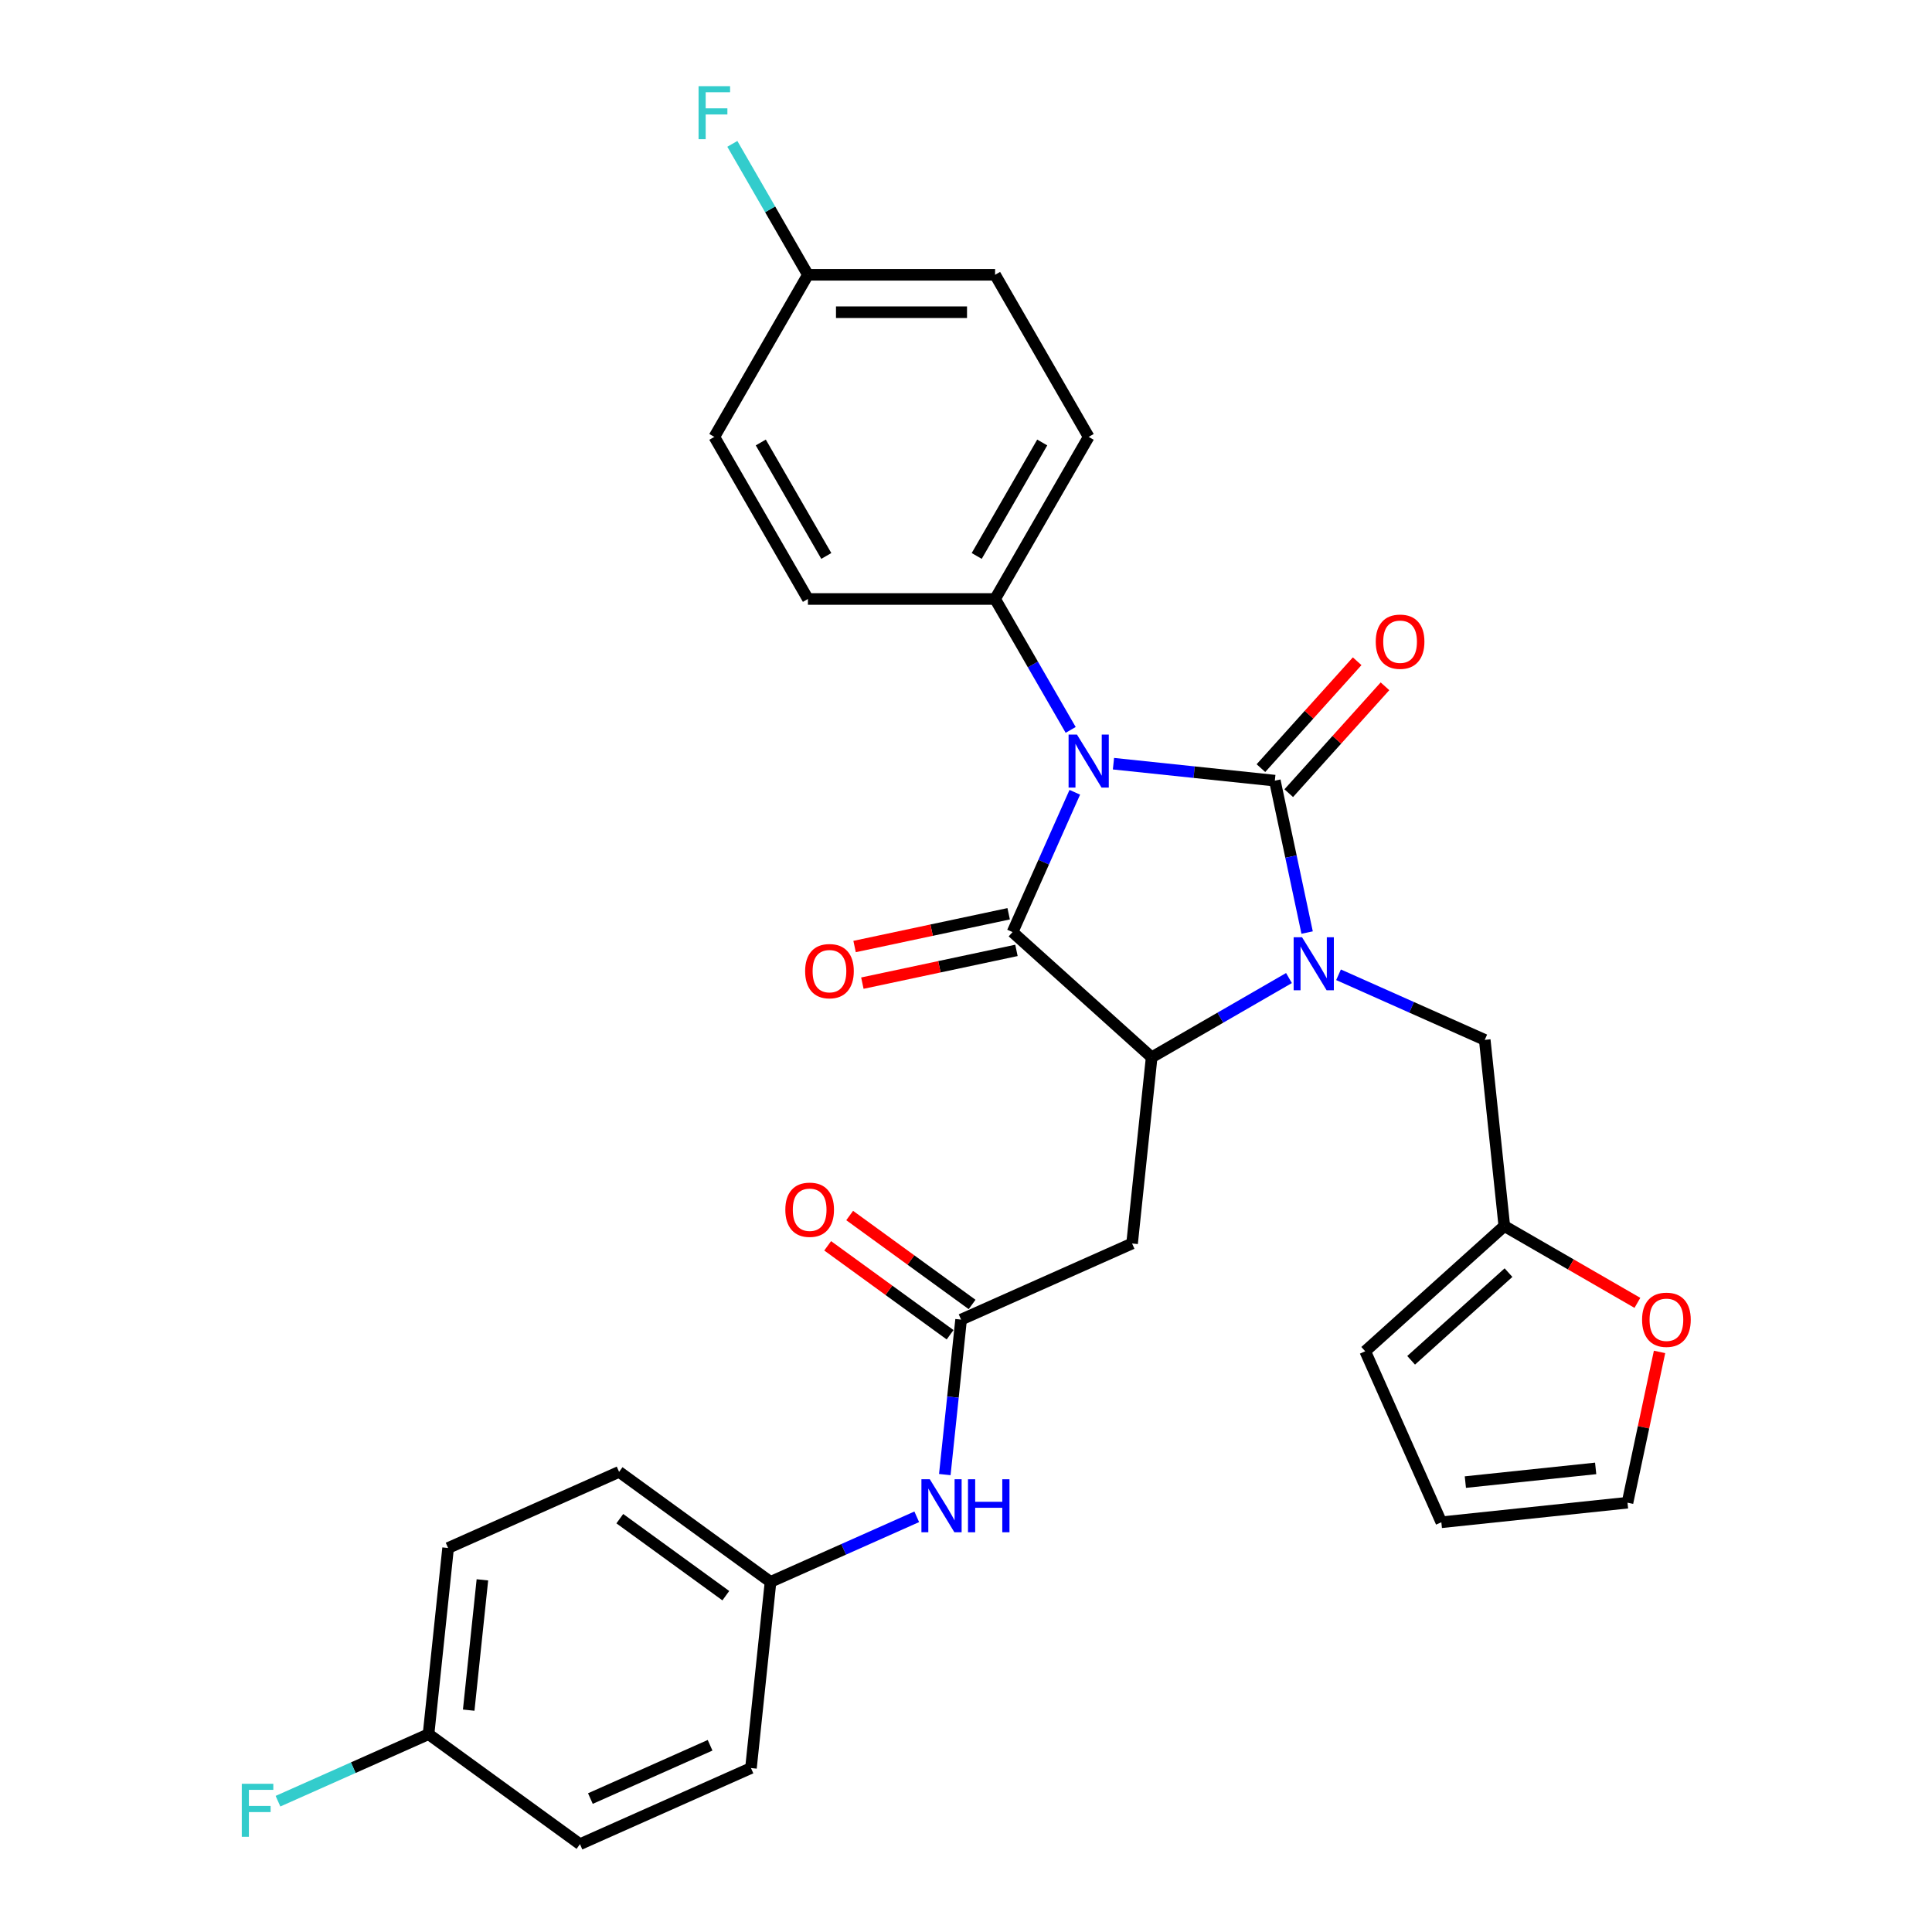 <?xml version='1.0' encoding='iso-8859-1'?>
<svg version='1.1' baseProfile='full'
              xmlns='http://www.w3.org/2000/svg'
                      xmlns:rdkit='http://www.rdkit.org/xml'
                      xmlns:xlink='http://www.w3.org/1999/xlink'
                  xml:space='preserve'
width='1000px' height='1000px' viewBox='0 0 1000 1000'>
<!-- END OF HEADER -->
<rect style='opacity:1.0;fill:#FFFFFF;stroke:none' width='1000' height='1000' x='0' y='0'> </rect>
<path class='bond-0' d='M 576.328,395.285 L 618.09,399.675' style='fill:none;fill-rule:evenodd;stroke:#0000FF;stroke-width:6px;stroke-linecap:butt;stroke-linejoin:miter;stroke-opacity:1' />
<path class='bond-0' d='M 618.09,399.675 L 659.853,404.064' style='fill:none;fill-rule:evenodd;stroke:#000000;stroke-width:6px;stroke-linecap:butt;stroke-linejoin:miter;stroke-opacity:1' />
<path class='bond-2' d='M 556.314,410.078 L 540.205,446.261' style='fill:none;fill-rule:evenodd;stroke:#0000FF;stroke-width:6px;stroke-linecap:butt;stroke-linejoin:miter;stroke-opacity:1' />
<path class='bond-2' d='M 540.205,446.261 L 524.095,482.444' style='fill:none;fill-rule:evenodd;stroke:#000000;stroke-width:6px;stroke-linecap:butt;stroke-linejoin:miter;stroke-opacity:1' />
<path class='bond-6' d='M 554.182,377.796 L 534.621,343.915' style='fill:none;fill-rule:evenodd;stroke:#0000FF;stroke-width:6px;stroke-linecap:butt;stroke-linejoin:miter;stroke-opacity:1' />
<path class='bond-6' d='M 534.621,343.915 L 515.059,310.034' style='fill:none;fill-rule:evenodd;stroke:#000000;stroke-width:6px;stroke-linecap:butt;stroke-linejoin:miter;stroke-opacity:1' />
<path class='bond-1' d='M 659.853,404.064 L 668.209,443.377' style='fill:none;fill-rule:evenodd;stroke:#000000;stroke-width:6px;stroke-linecap:butt;stroke-linejoin:miter;stroke-opacity:1' />
<path class='bond-1' d='M 668.209,443.377 L 676.565,482.689' style='fill:none;fill-rule:evenodd;stroke:#0000FF;stroke-width:6px;stroke-linecap:butt;stroke-linejoin:miter;stroke-opacity:1' />
<path class='bond-8' d='M 667.053,410.547 L 691.958,382.887' style='fill:none;fill-rule:evenodd;stroke:#000000;stroke-width:6px;stroke-linecap:butt;stroke-linejoin:miter;stroke-opacity:1' />
<path class='bond-8' d='M 691.958,382.887 L 716.863,355.227' style='fill:none;fill-rule:evenodd;stroke:#FF0000;stroke-width:6px;stroke-linecap:butt;stroke-linejoin:miter;stroke-opacity:1' />
<path class='bond-8' d='M 652.653,397.581 L 677.558,369.921' style='fill:none;fill-rule:evenodd;stroke:#000000;stroke-width:6px;stroke-linecap:butt;stroke-linejoin:miter;stroke-opacity:1' />
<path class='bond-8' d='M 677.558,369.921 L 702.464,342.261' style='fill:none;fill-rule:evenodd;stroke:#FF0000;stroke-width:6px;stroke-linecap:butt;stroke-linejoin:miter;stroke-opacity:1' />
<path class='bond-7' d='M 692.823,504.541 L 730.663,521.388' style='fill:none;fill-rule:evenodd;stroke:#0000FF;stroke-width:6px;stroke-linecap:butt;stroke-linejoin:miter;stroke-opacity:1' />
<path class='bond-7' d='M 730.663,521.388 L 768.503,538.236' style='fill:none;fill-rule:evenodd;stroke:#000000;stroke-width:6px;stroke-linecap:butt;stroke-linejoin:miter;stroke-opacity:1' />
<path class='bond-30' d='M 667.169,506.236 L 631.631,526.754' style='fill:none;fill-rule:evenodd;stroke:#0000FF;stroke-width:6px;stroke-linecap:butt;stroke-linejoin:miter;stroke-opacity:1' />
<path class='bond-30' d='M 631.631,526.754 L 596.093,547.271' style='fill:none;fill-rule:evenodd;stroke:#000000;stroke-width:6px;stroke-linecap:butt;stroke-linejoin:miter;stroke-opacity:1' />
<path class='bond-3' d='M 524.095,482.444 L 596.093,547.271' style='fill:none;fill-rule:evenodd;stroke:#000000;stroke-width:6px;stroke-linecap:butt;stroke-linejoin:miter;stroke-opacity:1' />
<path class='bond-10' d='M 522.081,472.967 L 482.206,481.443' style='fill:none;fill-rule:evenodd;stroke:#000000;stroke-width:6px;stroke-linecap:butt;stroke-linejoin:miter;stroke-opacity:1' />
<path class='bond-10' d='M 482.206,481.443 L 442.332,489.919' style='fill:none;fill-rule:evenodd;stroke:#FF0000;stroke-width:6px;stroke-linecap:butt;stroke-linejoin:miter;stroke-opacity:1' />
<path class='bond-10' d='M 526.109,491.921 L 486.235,500.396' style='fill:none;fill-rule:evenodd;stroke:#000000;stroke-width:6px;stroke-linecap:butt;stroke-linejoin:miter;stroke-opacity:1' />
<path class='bond-10' d='M 486.235,500.396 L 446.36,508.872' style='fill:none;fill-rule:evenodd;stroke:#FF0000;stroke-width:6px;stroke-linecap:butt;stroke-linejoin:miter;stroke-opacity:1' />
<path class='bond-4' d='M 596.093,547.271 L 585.966,643.624' style='fill:none;fill-rule:evenodd;stroke:#000000;stroke-width:6px;stroke-linecap:butt;stroke-linejoin:miter;stroke-opacity:1' />
<path class='bond-5' d='M 585.966,643.624 L 497.459,683.029' style='fill:none;fill-rule:evenodd;stroke:#000000;stroke-width:6px;stroke-linecap:butt;stroke-linejoin:miter;stroke-opacity:1' />
<path class='bond-11' d='M 497.459,683.029 L 493.244,723.135' style='fill:none;fill-rule:evenodd;stroke:#000000;stroke-width:6px;stroke-linecap:butt;stroke-linejoin:miter;stroke-opacity:1' />
<path class='bond-11' d='M 493.244,723.135 L 489.028,763.241' style='fill:none;fill-rule:evenodd;stroke:#0000FF;stroke-width:6px;stroke-linecap:butt;stroke-linejoin:miter;stroke-opacity:1' />
<path class='bond-13' d='M 503.154,675.191 L 471.472,652.173' style='fill:none;fill-rule:evenodd;stroke:#000000;stroke-width:6px;stroke-linecap:butt;stroke-linejoin:miter;stroke-opacity:1' />
<path class='bond-13' d='M 471.472,652.173 L 439.791,629.155' style='fill:none;fill-rule:evenodd;stroke:#FF0000;stroke-width:6px;stroke-linecap:butt;stroke-linejoin:miter;stroke-opacity:1' />
<path class='bond-13' d='M 491.764,690.867 L 460.083,667.849' style='fill:none;fill-rule:evenodd;stroke:#000000;stroke-width:6px;stroke-linecap:butt;stroke-linejoin:miter;stroke-opacity:1' />
<path class='bond-13' d='M 460.083,667.849 L 428.401,644.831' style='fill:none;fill-rule:evenodd;stroke:#FF0000;stroke-width:6px;stroke-linecap:butt;stroke-linejoin:miter;stroke-opacity:1' />
<path class='bond-17' d='M 515.059,310.034 L 563.501,226.131' style='fill:none;fill-rule:evenodd;stroke:#000000;stroke-width:6px;stroke-linecap:butt;stroke-linejoin:miter;stroke-opacity:1' />
<path class='bond-17' d='M 505.545,287.76 L 539.454,229.028' style='fill:none;fill-rule:evenodd;stroke:#000000;stroke-width:6px;stroke-linecap:butt;stroke-linejoin:miter;stroke-opacity:1' />
<path class='bond-18' d='M 515.059,310.034 L 418.176,310.034' style='fill:none;fill-rule:evenodd;stroke:#000000;stroke-width:6px;stroke-linecap:butt;stroke-linejoin:miter;stroke-opacity:1' />
<path class='bond-9' d='M 768.503,538.236 L 778.63,634.588' style='fill:none;fill-rule:evenodd;stroke:#000000;stroke-width:6px;stroke-linecap:butt;stroke-linejoin:miter;stroke-opacity:1' />
<path class='bond-12' d='M 778.63,634.588 L 813.073,654.474' style='fill:none;fill-rule:evenodd;stroke:#000000;stroke-width:6px;stroke-linecap:butt;stroke-linejoin:miter;stroke-opacity:1' />
<path class='bond-12' d='M 813.073,654.474 L 847.516,674.359' style='fill:none;fill-rule:evenodd;stroke:#FF0000;stroke-width:6px;stroke-linecap:butt;stroke-linejoin:miter;stroke-opacity:1' />
<path class='bond-14' d='M 778.63,634.588 L 706.632,699.415' style='fill:none;fill-rule:evenodd;stroke:#000000;stroke-width:6px;stroke-linecap:butt;stroke-linejoin:miter;stroke-opacity:1' />
<path class='bond-14' d='M 780.796,658.712 L 730.397,704.091' style='fill:none;fill-rule:evenodd;stroke:#000000;stroke-width:6px;stroke-linecap:butt;stroke-linejoin:miter;stroke-opacity:1' />
<path class='bond-19' d='M 474.505,785.093 L 436.665,801.94' style='fill:none;fill-rule:evenodd;stroke:#0000FF;stroke-width:6px;stroke-linecap:butt;stroke-linejoin:miter;stroke-opacity:1' />
<path class='bond-19' d='M 436.665,801.94 L 398.825,818.787' style='fill:none;fill-rule:evenodd;stroke:#000000;stroke-width:6px;stroke-linecap:butt;stroke-linejoin:miter;stroke-opacity:1' />
<path class='bond-15' d='M 858.979,699.751 L 850.684,738.773' style='fill:none;fill-rule:evenodd;stroke:#FF0000;stroke-width:6px;stroke-linecap:butt;stroke-linejoin:miter;stroke-opacity:1' />
<path class='bond-15' d='M 850.684,738.773 L 842.39,777.795' style='fill:none;fill-rule:evenodd;stroke:#000000;stroke-width:6px;stroke-linecap:butt;stroke-linejoin:miter;stroke-opacity:1' />
<path class='bond-16' d='M 706.632,699.415 L 746.038,787.922' style='fill:none;fill-rule:evenodd;stroke:#000000;stroke-width:6px;stroke-linecap:butt;stroke-linejoin:miter;stroke-opacity:1' />
<path class='bond-32' d='M 842.39,777.795 L 746.038,787.922' style='fill:none;fill-rule:evenodd;stroke:#000000;stroke-width:6px;stroke-linecap:butt;stroke-linejoin:miter;stroke-opacity:1' />
<path class='bond-32' d='M 825.912,760.044 L 758.465,767.133' style='fill:none;fill-rule:evenodd;stroke:#000000;stroke-width:6px;stroke-linecap:butt;stroke-linejoin:miter;stroke-opacity:1' />
<path class='bond-23' d='M 563.501,226.131 L 515.059,142.228' style='fill:none;fill-rule:evenodd;stroke:#000000;stroke-width:6px;stroke-linecap:butt;stroke-linejoin:miter;stroke-opacity:1' />
<path class='bond-22' d='M 418.176,310.034 L 369.735,226.131' style='fill:none;fill-rule:evenodd;stroke:#000000;stroke-width:6px;stroke-linecap:butt;stroke-linejoin:miter;stroke-opacity:1' />
<path class='bond-22' d='M 427.691,287.76 L 393.782,229.028' style='fill:none;fill-rule:evenodd;stroke:#000000;stroke-width:6px;stroke-linecap:butt;stroke-linejoin:miter;stroke-opacity:1' />
<path class='bond-26' d='M 398.825,818.787 L 388.698,915.14' style='fill:none;fill-rule:evenodd;stroke:#000000;stroke-width:6px;stroke-linecap:butt;stroke-linejoin:miter;stroke-opacity:1' />
<path class='bond-27' d='M 398.825,818.787 L 320.445,761.841' style='fill:none;fill-rule:evenodd;stroke:#000000;stroke-width:6px;stroke-linecap:butt;stroke-linejoin:miter;stroke-opacity:1' />
<path class='bond-27' d='M 375.679,825.921 L 320.813,786.059' style='fill:none;fill-rule:evenodd;stroke:#000000;stroke-width:6px;stroke-linecap:butt;stroke-linejoin:miter;stroke-opacity:1' />
<path class='bond-20' d='M 418.176,142.228 L 369.735,226.131' style='fill:none;fill-rule:evenodd;stroke:#000000;stroke-width:6px;stroke-linecap:butt;stroke-linejoin:miter;stroke-opacity:1' />
<path class='bond-24' d='M 418.176,142.228 L 398.615,108.347' style='fill:none;fill-rule:evenodd;stroke:#000000;stroke-width:6px;stroke-linecap:butt;stroke-linejoin:miter;stroke-opacity:1' />
<path class='bond-24' d='M 398.615,108.347 L 379.054,74.465' style='fill:none;fill-rule:evenodd;stroke:#33CCCC;stroke-width:6px;stroke-linecap:butt;stroke-linejoin:miter;stroke-opacity:1' />
<path class='bond-31' d='M 418.176,142.228 L 515.059,142.228' style='fill:none;fill-rule:evenodd;stroke:#000000;stroke-width:6px;stroke-linecap:butt;stroke-linejoin:miter;stroke-opacity:1' />
<path class='bond-31' d='M 432.709,161.604 L 500.527,161.604' style='fill:none;fill-rule:evenodd;stroke:#000000;stroke-width:6px;stroke-linecap:butt;stroke-linejoin:miter;stroke-opacity:1' />
<path class='bond-21' d='M 221.811,897.599 L 231.938,801.247' style='fill:none;fill-rule:evenodd;stroke:#000000;stroke-width:6px;stroke-linecap:butt;stroke-linejoin:miter;stroke-opacity:1' />
<path class='bond-21' d='M 242.601,885.172 L 249.689,817.725' style='fill:none;fill-rule:evenodd;stroke:#000000;stroke-width:6px;stroke-linecap:butt;stroke-linejoin:miter;stroke-opacity:1' />
<path class='bond-25' d='M 221.811,897.599 L 182.847,914.947' style='fill:none;fill-rule:evenodd;stroke:#000000;stroke-width:6px;stroke-linecap:butt;stroke-linejoin:miter;stroke-opacity:1' />
<path class='bond-25' d='M 182.847,914.947 L 143.884,932.295' style='fill:none;fill-rule:evenodd;stroke:#33CCCC;stroke-width:6px;stroke-linecap:butt;stroke-linejoin:miter;stroke-opacity:1' />
<path class='bond-33' d='M 221.811,897.599 L 300.191,954.545' style='fill:none;fill-rule:evenodd;stroke:#000000;stroke-width:6px;stroke-linecap:butt;stroke-linejoin:miter;stroke-opacity:1' />
<path class='bond-28' d='M 388.698,915.14 L 300.191,954.545' style='fill:none;fill-rule:evenodd;stroke:#000000;stroke-width:6px;stroke-linecap:butt;stroke-linejoin:miter;stroke-opacity:1' />
<path class='bond-28' d='M 367.541,903.349 L 305.586,930.933' style='fill:none;fill-rule:evenodd;stroke:#000000;stroke-width:6px;stroke-linecap:butt;stroke-linejoin:miter;stroke-opacity:1' />
<path class='bond-29' d='M 320.445,761.841 L 231.938,801.247' style='fill:none;fill-rule:evenodd;stroke:#000000;stroke-width:6px;stroke-linecap:butt;stroke-linejoin:miter;stroke-opacity:1' />
<path  class='atom-0' d='M 557.436 380.218
L 566.427 394.751
Q 567.318 396.185, 568.752 398.781
Q 570.186 401.378, 570.263 401.533
L 570.263 380.218
L 573.906 380.218
L 573.906 407.656
L 570.147 407.656
L 560.497 391.767
Q 559.374 389.907, 558.172 387.775
Q 557.01 385.644, 556.661 384.985
L 556.661 407.656
L 553.096 407.656
L 553.096 380.218
L 557.436 380.218
' fill='#0000FF'/>
<path  class='atom-2' d='M 673.931 485.111
L 682.922 499.644
Q 683.813 501.078, 685.247 503.674
Q 686.681 506.27, 686.758 506.426
L 686.758 485.111
L 690.401 485.111
L 690.401 512.549
L 686.642 512.549
L 676.993 496.66
Q 675.869 494.8, 674.667 492.668
Q 673.505 490.537, 673.156 489.878
L 673.156 512.549
L 669.591 512.549
L 669.591 485.111
L 673.931 485.111
' fill='#0000FF'/>
<path  class='atom-9' d='M 712.085 332.144
Q 712.085 325.555, 715.341 321.874
Q 718.596 318.192, 724.68 318.192
Q 730.765 318.192, 734.02 321.874
Q 737.275 325.555, 737.275 332.144
Q 737.275 338.809, 733.981 342.607
Q 730.687 346.366, 724.68 346.366
Q 718.635 346.366, 715.341 342.607
Q 712.085 338.848, 712.085 332.144
M 724.68 343.266
Q 728.866 343.266, 731.113 340.475
Q 733.4 337.646, 733.4 332.144
Q 733.4 326.757, 731.113 324.044
Q 728.866 321.293, 724.68 321.293
Q 720.495 321.293, 718.208 324.005
Q 715.961 326.718, 715.961 332.144
Q 715.961 337.685, 718.208 340.475
Q 720.495 343.266, 724.68 343.266
' fill='#FF0000'/>
<path  class='atom-11' d='M 416.734 502.665
Q 416.734 496.077, 419.99 492.395
Q 423.245 488.713, 429.329 488.713
Q 435.413 488.713, 438.669 492.395
Q 441.924 496.077, 441.924 502.665
Q 441.924 509.33, 438.63 513.128
Q 435.336 516.887, 429.329 516.887
Q 423.284 516.887, 419.99 513.128
Q 416.734 509.369, 416.734 502.665
M 429.329 513.787
Q 433.514 513.787, 435.762 510.997
Q 438.049 508.168, 438.049 502.665
Q 438.049 497.278, 435.762 494.565
Q 433.514 491.814, 429.329 491.814
Q 425.144 491.814, 422.857 494.526
Q 420.61 497.239, 420.61 502.665
Q 420.61 508.206, 422.857 510.997
Q 425.144 513.787, 429.329 513.787
' fill='#FF0000'/>
<path  class='atom-12' d='M 481.267 765.663
L 490.258 780.195
Q 491.149 781.629, 492.583 784.226
Q 494.017 786.822, 494.094 786.977
L 494.094 765.663
L 497.737 765.663
L 497.737 793.1
L 493.978 793.1
L 484.329 777.211
Q 483.205 775.351, 482.003 773.22
Q 480.841 771.088, 480.492 770.43
L 480.492 793.1
L 476.927 793.1
L 476.927 765.663
L 481.267 765.663
' fill='#0000FF'/>
<path  class='atom-12' d='M 501.031 765.663
L 504.751 765.663
L 504.751 777.328
L 518.78 777.328
L 518.78 765.663
L 522.5 765.663
L 522.5 793.1
L 518.78 793.1
L 518.78 780.428
L 504.751 780.428
L 504.751 793.1
L 501.031 793.1
L 501.031 765.663
' fill='#0000FF'/>
<path  class='atom-13' d='M 849.938 683.107
Q 849.938 676.519, 853.194 672.837
Q 856.449 669.156, 862.533 669.156
Q 868.617 669.156, 871.873 672.837
Q 875.128 676.519, 875.128 683.107
Q 875.128 689.772, 871.834 693.57
Q 868.54 697.329, 862.533 697.329
Q 856.488 697.329, 853.194 693.57
Q 849.938 689.811, 849.938 683.107
M 862.533 694.229
Q 866.718 694.229, 868.966 691.439
Q 871.253 688.61, 871.253 683.107
Q 871.253 677.72, 868.966 675.007
Q 866.718 672.256, 862.533 672.256
Q 858.348 672.256, 856.061 674.969
Q 853.814 677.681, 853.814 683.107
Q 853.814 688.649, 856.061 691.439
Q 858.348 694.229, 862.533 694.229
' fill='#FF0000'/>
<path  class='atom-14' d='M 406.484 626.161
Q 406.484 619.572, 409.74 615.891
Q 412.995 612.209, 419.079 612.209
Q 425.163 612.209, 428.419 615.891
Q 431.674 619.572, 431.674 626.161
Q 431.674 632.826, 428.38 636.624
Q 425.086 640.383, 419.079 640.383
Q 413.034 640.383, 409.74 636.624
Q 406.484 632.865, 406.484 626.161
M 419.079 637.283
Q 423.264 637.283, 425.512 634.492
Q 427.798 631.663, 427.798 626.161
Q 427.798 620.774, 425.512 618.061
Q 423.264 615.31, 419.079 615.31
Q 414.894 615.31, 412.607 618.022
Q 410.36 620.735, 410.36 626.161
Q 410.36 631.702, 412.607 634.492
Q 414.894 637.283, 419.079 637.283
' fill='#FF0000'/>
<path  class='atom-25' d='M 361.577 44.606
L 377.892 44.606
L 377.892 47.745
L 365.259 47.745
L 365.259 56.077
L 376.497 56.077
L 376.497 59.255
L 365.259 59.255
L 365.259 72.043
L 361.577 72.043
L 361.577 44.606
' fill='#33CCCC'/>
<path  class='atom-26' d='M 125.147 923.286
L 141.462 923.286
L 141.462 926.425
L 128.828 926.425
L 128.828 934.757
L 140.067 934.757
L 140.067 937.935
L 128.828 937.935
L 128.828 950.724
L 125.147 950.724
L 125.147 923.286
' fill='#33CCCC'/>
</svg>
